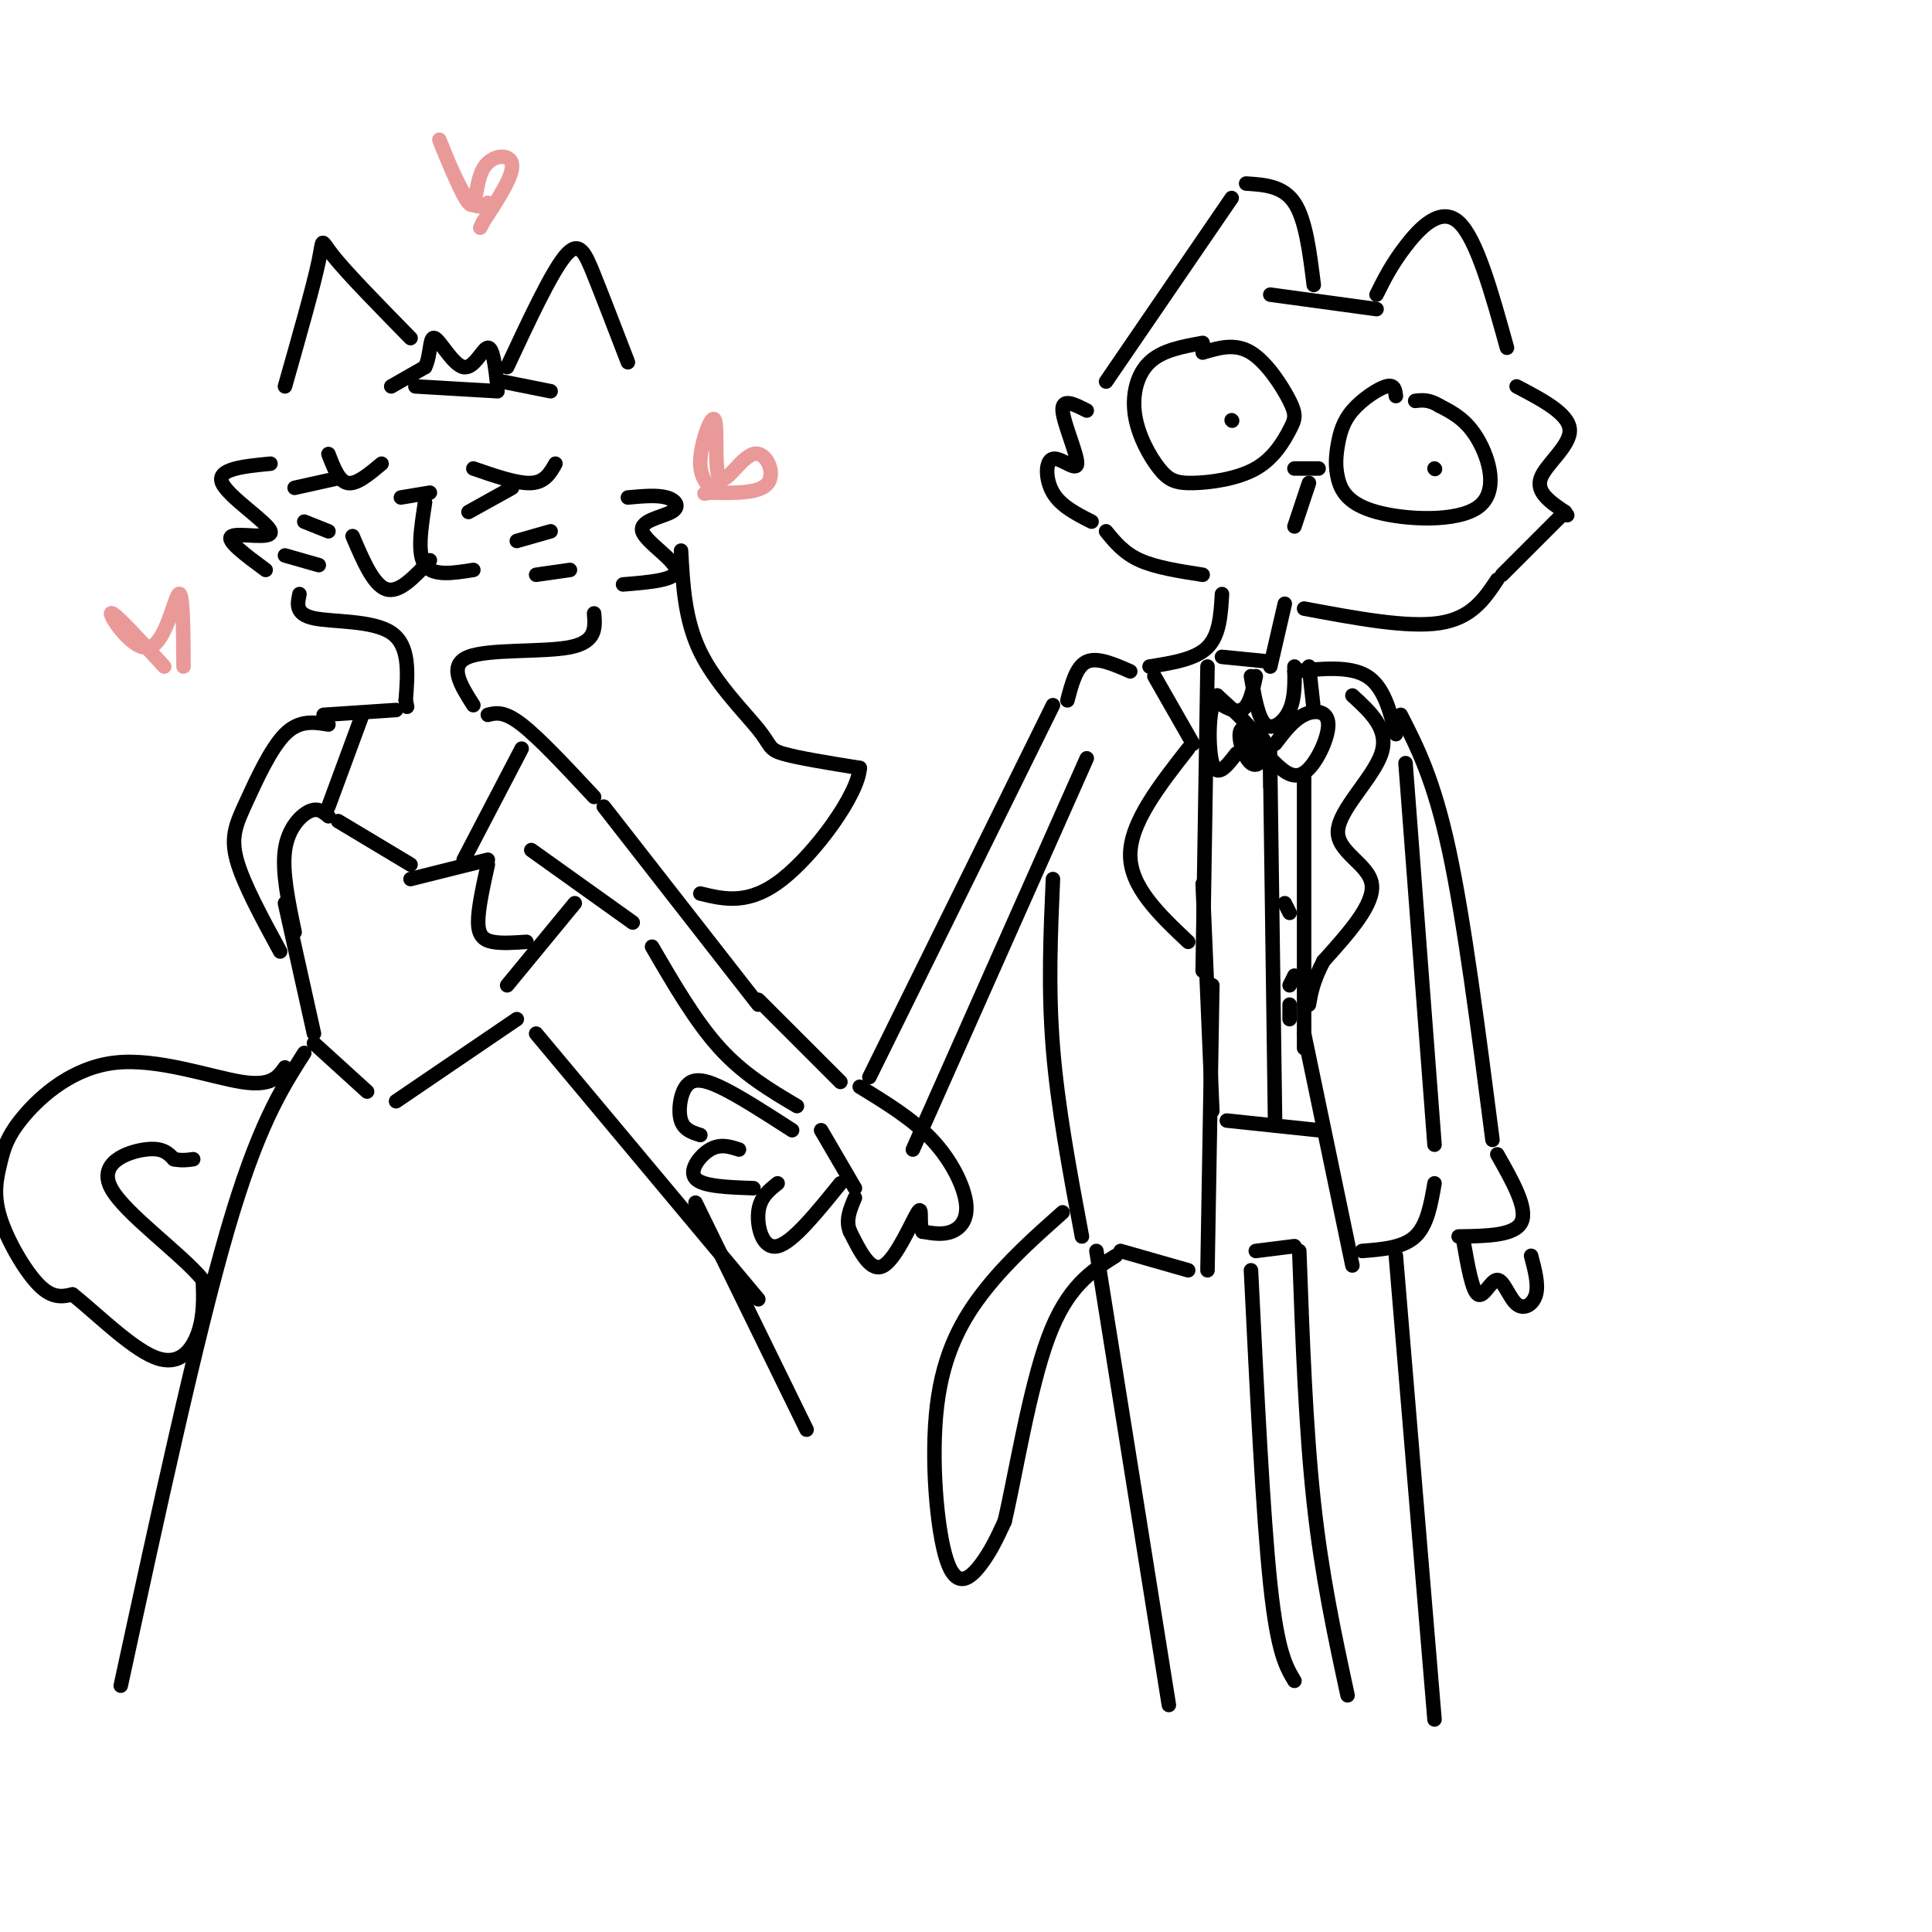 <svg viewBox='0 0 400 400' version='1.1' xmlns='http://www.w3.org/2000/svg' xmlns:xlink='http://www.w3.org/1999/xlink'><g fill='none' stroke='rgb(0,0,0)' stroke-width='3' stroke-linecap='round' stroke-linejoin='round'><path d='M81,80c0.000,0.000 7.000,-4.000 7,-4'/><path d='M88,76c1.246,-2.431 0.860,-6.507 2,-6c1.140,0.507 3.807,5.598 6,6c2.193,0.402 3.912,-3.885 5,-4c1.088,-0.115 1.544,3.943 2,8'/><path d='M104,79c0.000,0.000 10.000,2.000 10,2'/><path d='M105,76c4.556,-9.756 9.111,-19.511 12,-23c2.889,-3.489 4.111,-0.711 6,4c1.889,4.711 4.444,11.356 7,18'/><path d='M85,70c-6.578,-6.711 -13.156,-13.422 -16,-17c-2.844,-3.578 -1.956,-4.022 -3,1c-1.044,5.022 -4.022,15.511 -7,26'/><path d='M68,94c1.083,2.833 2.167,5.667 4,6c1.833,0.333 4.417,-1.833 7,-4'/><path d='M70,99c0.000,0.000 -9.000,2.000 -9,2'/><path d='M98,97c4.583,1.583 9.167,3.167 12,3c2.833,-0.167 3.917,-2.083 5,-4'/><path d='M106,101c0.000,0.000 -9.000,5.000 -9,5'/><path d='M83,103c0.000,0.000 6.000,-1.000 6,-1'/><path d='M88,104c-0.833,5.333 -1.667,10.667 0,13c1.667,2.333 5.833,1.667 10,1'/><path d='M89,116c-3.167,3.417 -6.333,6.833 -9,6c-2.667,-0.833 -4.833,-5.917 -7,-11'/><path d='M56,96c-5.637,0.548 -11.274,1.095 -10,4c1.274,2.905 9.458,8.167 10,10c0.542,1.833 -6.560,0.238 -8,1c-1.440,0.762 2.780,3.881 7,7'/><path d='M130,103c3.013,-0.278 6.026,-0.555 8,0c1.974,0.555 2.911,1.943 1,3c-1.911,1.057 -6.668,1.785 -6,4c0.668,2.215 6.762,5.919 7,8c0.238,2.081 -5.381,2.541 -11,3'/><path d='M62,123c-0.444,2.089 -0.889,4.178 3,5c3.889,0.822 12.111,0.378 16,3c3.889,2.622 3.444,8.311 3,14'/><path d='M84,145c0.500,2.333 0.250,1.167 0,0'/><path d='M98,146c-2.644,-4.156 -5.289,-8.311 -1,-10c4.289,-1.689 15.511,-0.911 21,-2c5.489,-1.089 5.244,-4.044 5,-7'/><path d='M82,147c0.000,0.000 -15.000,1.000 -15,1'/><path d='M101,148c1.667,-0.417 3.333,-0.833 7,2c3.667,2.833 9.333,8.917 15,15'/><path d='M125,167c0.000,0.000 32.000,41.000 32,41'/><path d='M110,176c0.000,0.000 21.000,15.000 21,15'/><path d='M135,196c4.500,7.750 9.000,15.500 14,21c5.000,5.500 10.500,8.750 16,12'/><path d='M157,207c0.000,0.000 17.000,17.000 17,17'/><path d='M170,234c0.000,0.000 7.000,12.000 7,12'/><path d='M178,225c5.494,3.357 10.988,6.714 15,11c4.012,4.286 6.542,9.500 7,13c0.458,3.500 -1.155,5.286 -3,6c-1.845,0.714 -3.923,0.357 -6,0'/><path d='M191,255c-0.821,-1.643 0.125,-5.750 -1,-4c-1.125,1.750 -4.321,9.357 -7,11c-2.679,1.643 -4.839,-2.679 -7,-7'/><path d='M176,255c-1.000,-2.333 0.000,-4.667 1,-7'/><path d='M164,234c-5.601,-3.613 -11.202,-7.226 -15,-9c-3.798,-1.774 -5.792,-1.708 -7,0c-1.208,1.708 -1.631,5.060 -1,7c0.631,1.940 2.315,2.470 4,3'/><path d='M153,238c-1.933,-0.622 -3.867,-1.244 -6,0c-2.133,1.244 -4.467,4.356 -3,6c1.467,1.644 6.733,1.822 12,2'/><path d='M161,245c-1.844,1.467 -3.689,2.933 -4,6c-0.311,3.067 0.911,7.733 4,7c3.089,-0.733 8.044,-6.867 13,-13'/><path d='M180,223c0.000,0.000 38.000,-77.000 38,-77'/><path d='M189,238c0.000,0.000 36.000,-81.000 36,-81'/><path d='M221,145c0.917,-3.500 1.833,-7.000 4,-8c2.167,-1.000 5.583,0.500 9,2'/><path d='M238,138c4.750,-0.750 9.500,-1.500 12,-4c2.500,-2.500 2.750,-6.750 3,-11'/><path d='M266,125c0.000,0.000 -3.000,13.000 -3,13'/><path d='M249,119c-4.833,-0.750 -9.667,-1.500 -13,-3c-3.333,-1.500 -5.167,-3.750 -7,-6'/><path d='M226,108c-3.198,-1.625 -6.396,-3.250 -8,-6c-1.604,-2.750 -1.616,-6.624 0,-7c1.616,-0.376 4.858,2.745 5,1c0.142,-1.745 -2.817,-8.356 -3,-11c-0.183,-2.644 2.408,-1.322 5,0'/><path d='M249,71c-4.190,0.752 -8.380,1.504 -11,4c-2.620,2.496 -3.669,6.737 -3,11c0.669,4.263 3.057,8.549 5,11c1.943,2.451 3.441,3.068 7,3c3.559,-0.068 9.180,-0.822 13,-3c3.820,-2.178 5.838,-5.780 7,-8c1.162,-2.220 1.467,-3.059 0,-6c-1.467,-2.941 -4.705,-7.983 -8,-10c-3.295,-2.017 -6.648,-1.008 -10,0'/><path d='M255,87c0.000,0.000 0.100,0.100 0.1,0.1'/><path d='M289,82c-0.138,-1.242 -0.276,-2.484 -2,-2c-1.724,0.484 -5.033,2.695 -7,5c-1.967,2.305 -2.592,4.704 -3,7c-0.408,2.296 -0.598,4.488 0,7c0.598,2.512 1.985,5.343 8,7c6.015,1.657 16.658,2.138 21,-1c4.342,-3.138 2.383,-9.897 0,-14c-2.383,-4.103 -5.192,-5.552 -8,-7'/><path d='M298,84c-2.167,-1.333 -3.583,-1.167 -5,-1'/><path d='M297,97c0.000,0.000 0.100,0.100 0.1,0.1'/><path d='M268,97c0.000,0.000 5.000,0.000 5,0'/><path d='M271,100c0.000,0.000 -3.000,9.000 -3,9'/><path d='M229,79c0.000,0.000 26.000,-38.000 26,-38'/><path d='M258,38c3.833,0.250 7.667,0.500 10,4c2.333,3.500 3.167,10.250 4,17'/><path d='M263,61c0.000,0.000 22.000,3.000 22,3'/><path d='M285,61c1.533,-3.089 3.067,-6.178 6,-10c2.933,-3.822 7.267,-8.378 11,-5c3.733,3.378 6.867,14.689 10,26'/><path d='M314,80c5.422,2.844 10.844,5.689 11,9c0.156,3.311 -4.956,7.089 -6,10c-1.044,2.911 1.978,4.956 5,7'/><path d='M324,106c0.833,1.167 0.417,0.583 0,0'/><path d='M323,107c0.000,0.000 -12.000,12.000 -12,12'/><path d='M310,120c-2.667,4.000 -5.333,8.000 -12,9c-6.667,1.000 -17.333,-1.000 -28,-3'/><path d='M268,139c5.750,-0.583 11.500,-1.167 15,1c3.500,2.167 4.750,7.083 6,12'/><path d='M75,148c0.000,0.000 -7.000,19.000 -7,19'/><path d='M108,155c0.000,0.000 -12.000,23.000 -12,23'/><path d='M70,170c0.000,0.000 15.000,9.000 15,9'/><path d='M85,182c0.000,0.000 16.000,-4.000 16,-4'/><path d='M68,169c-1.089,-0.933 -2.178,-1.867 -4,-1c-1.822,0.867 -4.378,3.533 -5,8c-0.622,4.467 0.689,10.733 2,17'/><path d='M101,179c-1.022,4.622 -2.044,9.244 -2,12c0.044,2.756 1.156,3.644 3,4c1.844,0.356 4.422,0.178 7,0'/><path d='M119,187c0.000,0.000 -14.000,17.000 -14,17'/><path d='M59,187c0.000,0.000 6.000,27.000 6,27'/><path d='M65,216c0.000,0.000 11.000,10.000 11,10'/><path d='M82,228c0.000,0.000 25.000,-17.000 25,-17'/><path d='M111,214c0.000,0.000 46.000,55.000 46,55'/><path d='M63,218c-4.833,7.583 -9.667,15.167 -16,37c-6.333,21.833 -14.167,57.917 -22,94'/><path d='M144,249c0.000,0.000 23.000,47.000 23,47'/><path d='M68,150c-3.012,-0.494 -6.024,-0.988 -9,2c-2.976,2.988 -5.917,9.458 -8,14c-2.083,4.542 -3.310,7.155 -2,12c1.310,4.845 5.155,11.923 9,19'/><path d='M250,138c0.000,0.000 -1.000,63.000 -1,63'/><path d='M239,140c0.000,0.000 8.000,14.000 8,14'/><path d='M246,155c-6.000,7.667 -12.000,15.333 -12,22c0.000,6.667 6.000,12.333 12,18'/><path d='M253,136c0.000,0.000 10.000,1.000 10,1'/><path d='M260,140c-0.667,3.167 -1.333,6.333 -3,7c-1.667,0.667 -4.333,-1.167 -7,-3'/><path d='M259,140c0.733,4.356 1.467,8.711 3,10c1.533,1.289 3.867,-0.489 5,-3c1.133,-2.511 1.067,-5.756 1,-9'/><path d='M259,151c-0.500,2.724 -0.999,5.447 0,6c0.999,0.553 3.497,-1.065 3,-3c-0.497,-1.935 -3.989,-4.189 -5,-3c-1.011,1.189 0.459,5.820 2,7c1.541,1.180 3.155,-1.091 2,-4c-1.155,-2.909 -5.077,-6.454 -9,-10'/><path d='M252,144c-1.844,1.644 -1.956,10.756 -1,14c0.956,3.244 2.978,0.622 5,-2'/><path d='M264,154c1.863,-2.446 3.726,-4.893 6,-6c2.274,-1.107 4.958,-0.875 5,2c0.042,2.875 -2.560,8.393 -5,10c-2.440,1.607 -4.720,-0.696 -7,-3'/><path d='M271,138c0.000,0.000 1.000,9.000 1,9'/><path d='M270,161c0.000,0.000 0.000,56.000 0,56'/><path d='M280,144c3.821,3.494 7.643,6.988 6,12c-1.643,5.012 -8.750,11.542 -9,16c-0.250,4.458 6.357,6.845 7,11c0.643,4.155 -4.679,10.077 -10,16'/><path d='M274,199c-2.167,4.167 -2.583,6.583 -3,9'/><path d='M249,183c0.000,0.000 2.000,47.000 2,47'/><path d='M251,204c0.000,0.000 -1.000,59.000 -1,59'/><path d='M246,263c0.000,0.000 -14.000,-4.000 -14,-4'/><path d='M224,256c-2.500,-13.333 -5.000,-26.667 -6,-39c-1.000,-12.333 -0.500,-23.667 0,-35'/><path d='M270,214c0.000,0.000 10.000,48.000 10,48'/><path d='M291,158c0.000,0.000 6.000,79.000 6,79'/><path d='M297,245c-0.750,4.333 -1.500,8.667 -4,11c-2.500,2.333 -6.750,2.667 -11,3'/><path d='M263,163c-0.083,-7.333 -0.167,-14.667 0,-3c0.167,11.667 0.583,42.333 1,73'/><path d='M266,187c0.000,0.000 1.000,2.000 1,2'/><path d='M268,202c0.000,0.000 -1.000,2.000 -1,2'/><path d='M267,208c0.000,0.000 0.000,3.000 0,3'/><path d='M254,232c0.000,0.000 19.000,2.000 19,2'/><path d='M290,148c3.417,6.667 6.833,13.333 10,28c3.167,14.667 6.083,37.333 9,60'/><path d='M310,239c3.167,5.583 6.333,11.167 5,14c-1.333,2.833 -7.167,2.917 -13,3'/><path d='M317,260c0.781,2.962 1.563,5.923 1,8c-0.563,2.077 -2.470,3.268 -4,2c-1.530,-1.268 -2.681,-4.995 -4,-5c-1.319,-0.005 -2.805,3.713 -4,3c-1.195,-0.713 -2.097,-5.856 -3,-11'/><path d='M227,259c0.000,0.000 15.000,94.000 15,94'/><path d='M260,259c0.000,0.000 8.000,-1.000 8,-1'/><path d='M259,263c1.250,25.417 2.500,50.833 4,65c1.500,14.167 3.250,17.083 5,20'/><path d='M269,259c0.667,18.333 1.333,36.667 3,52c1.667,15.333 4.333,27.667 7,40'/><path d='M289,260c0.000,0.000 8.000,96.000 8,96'/><path d='M59,221c-1.399,1.990 -2.798,3.979 -9,3c-6.202,-0.979 -17.207,-4.927 -26,-4c-8.793,0.927 -15.376,6.729 -19,11c-3.624,4.271 -4.291,7.011 -5,10c-0.709,2.989 -1.460,6.228 0,11c1.460,4.772 5.131,11.078 8,14c2.869,2.922 4.934,2.461 7,2'/><path d='M15,268c4.405,3.417 11.917,10.958 17,13c5.083,2.042 7.738,-1.417 9,-5c1.262,-3.583 1.131,-7.292 1,-11'/><path d='M42,265c-4.488,-5.500 -16.208,-13.750 -19,-19c-2.792,-5.250 3.345,-7.500 7,-8c3.655,-0.500 4.827,0.750 6,2'/><path d='M36,240c1.667,0.333 2.833,0.167 4,0'/><path d='M220,251c-5.617,4.992 -11.234,9.984 -16,16c-4.766,6.016 -8.679,13.056 -10,24c-1.321,10.944 -0.048,25.793 2,32c2.048,6.207 4.871,3.774 7,1c2.129,-2.774 3.565,-5.887 5,-9'/><path d='M208,315c2.156,-9.089 5.044,-27.311 9,-38c3.956,-10.689 8.978,-13.844 14,-17'/><path d='M107,112c0.000,0.000 7.000,-2.000 7,-2'/><path d='M111,119c0.000,0.000 7.000,-1.000 7,-1'/><path d='M68,110c0.000,0.000 -5.000,-2.000 -5,-2'/><path d='M66,117c0.000,0.000 -7.000,-2.000 -7,-2'/></g>
<g fill='none' stroke='rgb(234,153,153)' stroke-width='3' stroke-linecap='round' stroke-linejoin='round'><path d='M101,42c-1.374,0.844 -2.748,1.689 -5,-2c-2.252,-3.689 -5.382,-11.911 -5,-11c0.382,0.911 4.278,10.956 6,13c1.722,2.044 1.271,-3.911 3,-7c1.729,-3.089 5.637,-3.311 6,-1c0.363,2.311 -2.818,7.156 -6,12'/><path d='M100,46c-1.000,2.000 -0.500,1.000 0,0'/><path d='M148,102c-1.623,-1.636 -3.245,-3.272 -3,-7c0.245,-3.728 2.359,-9.549 3,-8c0.641,1.549 -0.189,10.467 1,12c1.189,1.533 4.397,-4.318 7,-5c2.603,-0.682 4.601,3.805 3,6c-1.601,2.195 -6.800,2.097 -12,2'/><path d='M147,102c-2.000,0.333 -1.000,0.167 0,0'/><path d='M34,138c-5.381,-5.857 -10.762,-11.714 -11,-11c-0.238,0.714 4.667,8.000 8,7c3.333,-1.000 5.095,-10.286 6,-11c0.905,-0.714 0.952,7.143 1,15'/></g>
<g fill='none' stroke='rgb(0,0,0)' stroke-width='3' stroke-linecap='round' stroke-linejoin='round'><path d='M86,80c0.000,0.000 17.000,1.000 17,1'/><path d='M141,114c0.387,7.196 0.774,14.393 4,21c3.226,6.607 9.292,12.625 12,16c2.708,3.375 2.060,4.107 5,5c2.940,0.893 9.470,1.946 16,3'/><path d='M178,159c-0.311,5.444 -9.089,17.556 -16,23c-6.911,5.444 -11.956,4.222 -17,3'/></g>
</svg>